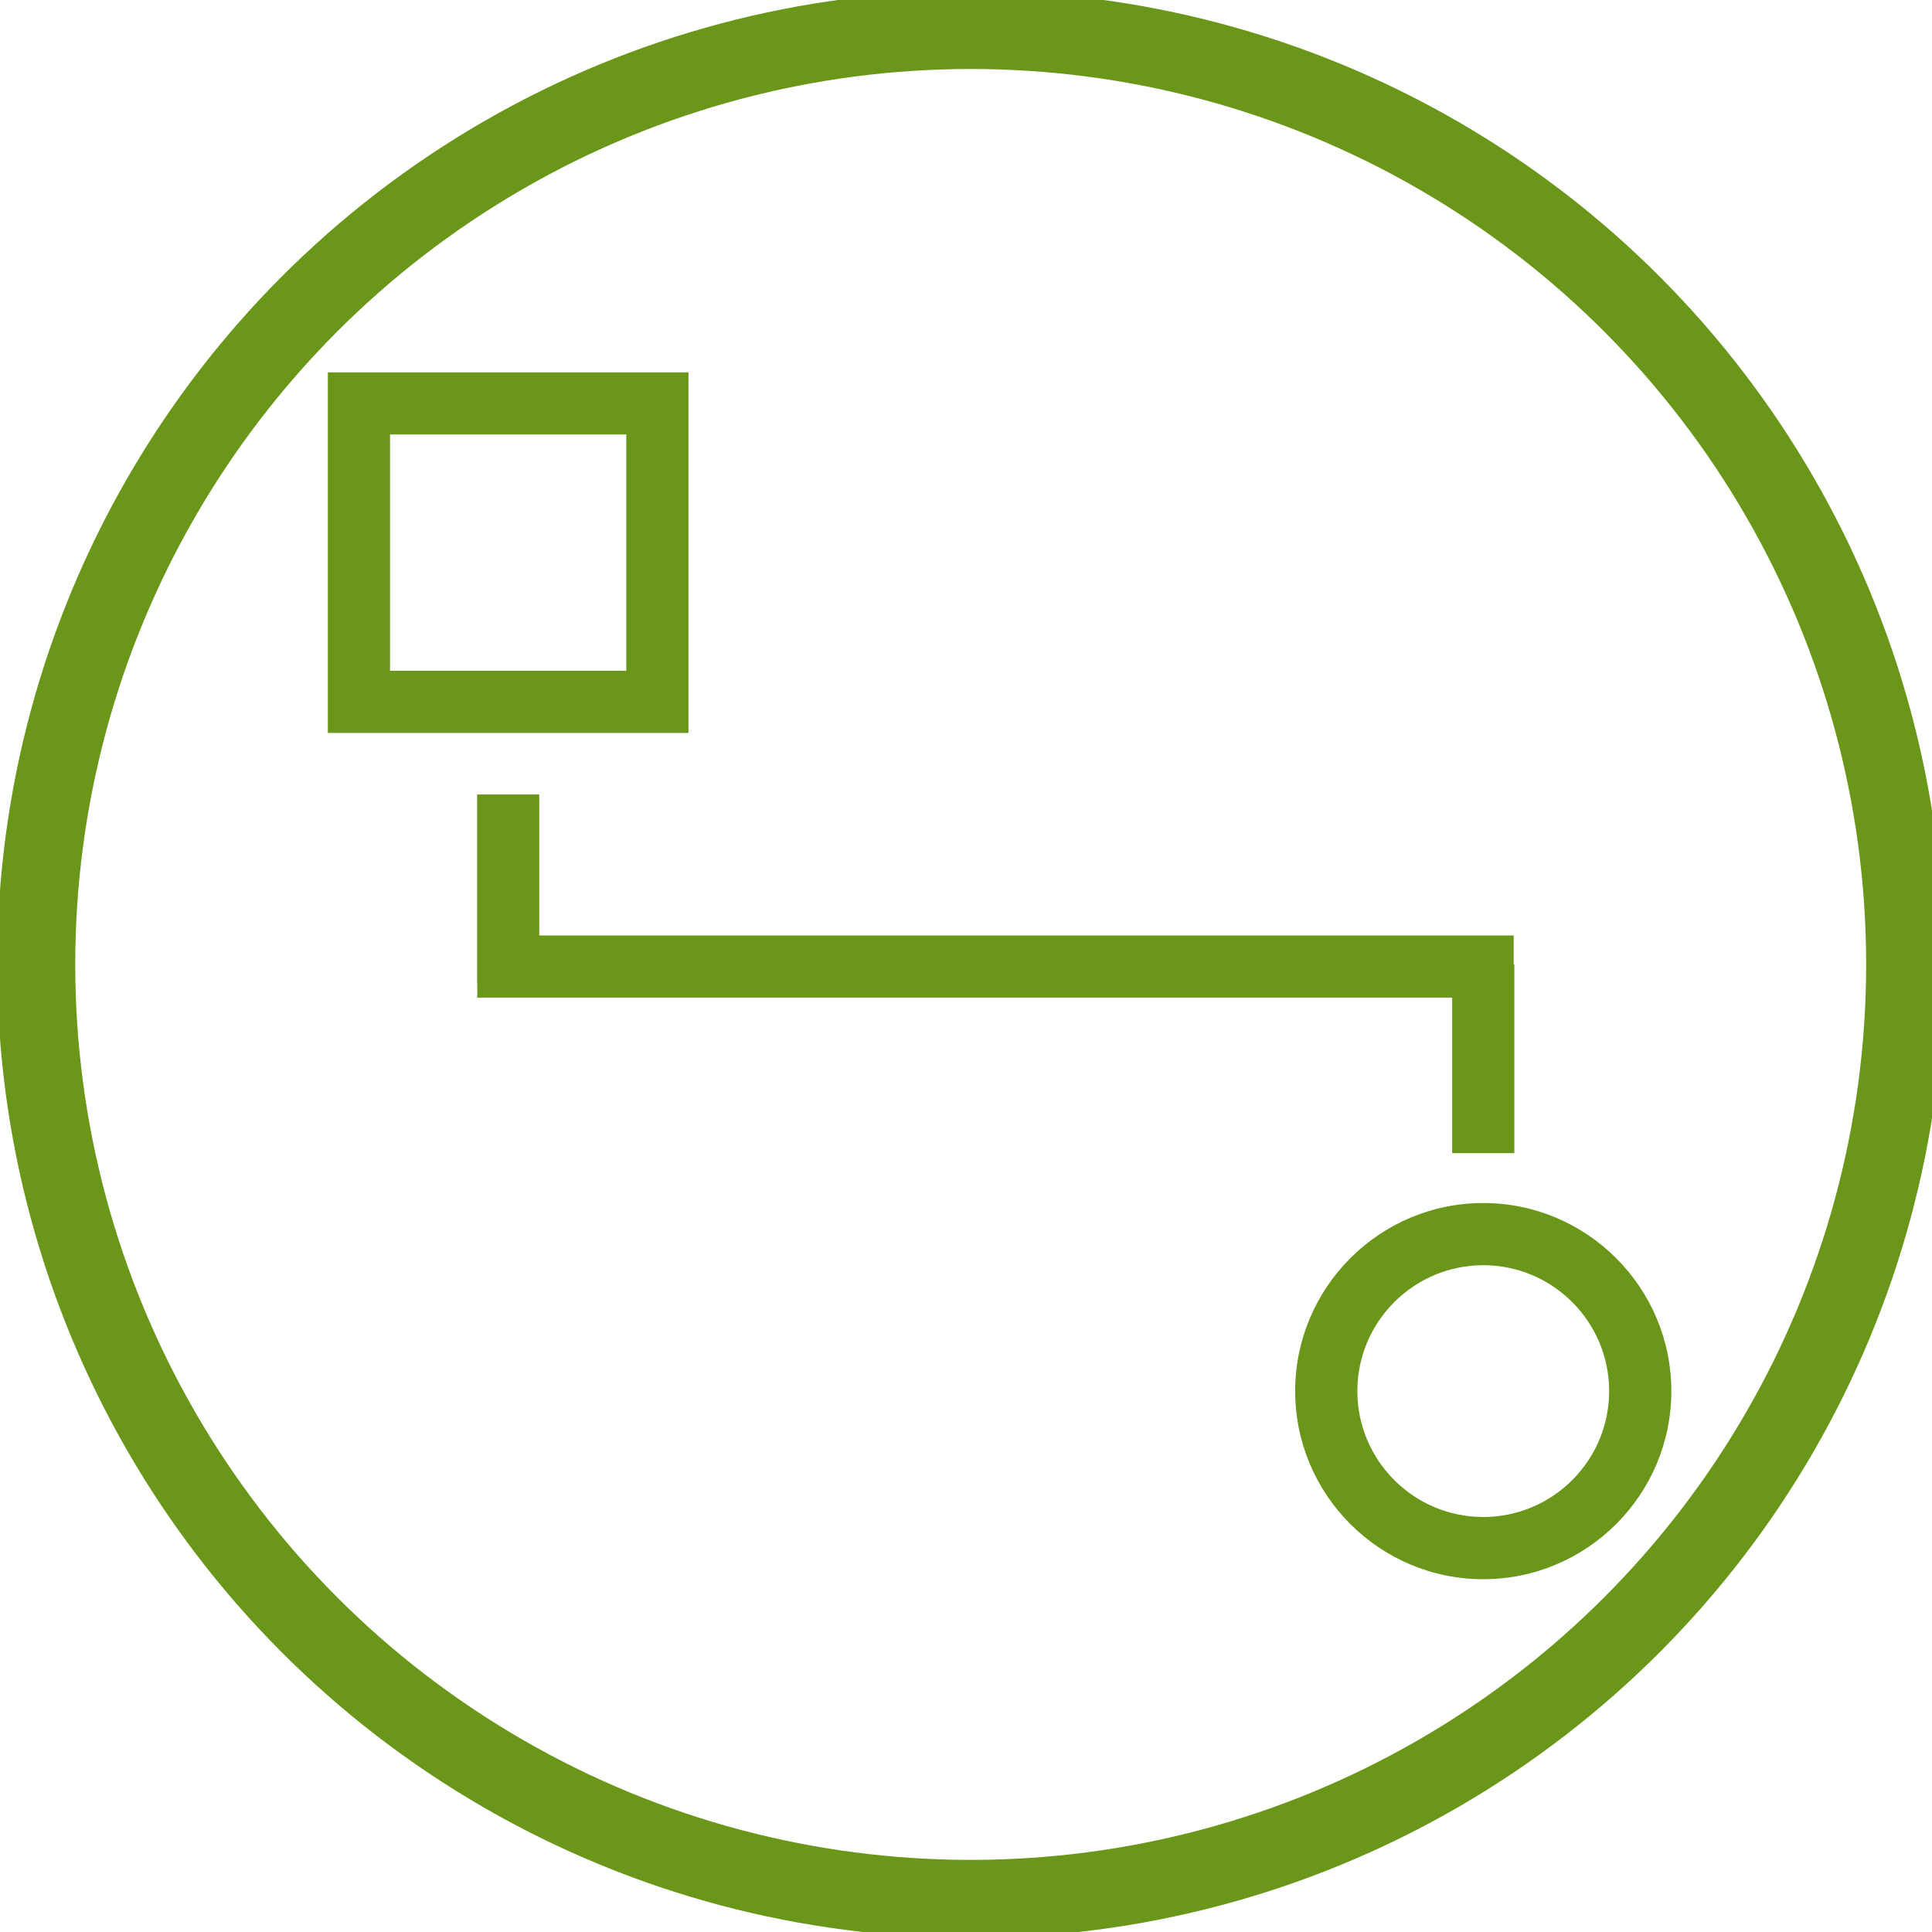 <?xml version="1.0" encoding="utf-8"?>
<!-- Generator: Adobe Illustrator 17.0.0, SVG Export Plug-In . SVG Version: 6.00 Build 0)  -->
<!DOCTYPE svg PUBLIC "-//W3C//DTD SVG 1.1//EN" "http://www.w3.org/Graphics/SVG/1.1/DTD/svg11.dtd">
<svg version="1.1" id="Capa_1" xmlns="http://www.w3.org/2000/svg" xmlns:xlink="http://www.w3.org/1999/xlink" x="0px" y="0px"
	 width="123.704px" height="123.704px" viewBox="12.183 11.718 123.704 123.704"
	 enable-background="new 12.183 11.718 123.704 123.704" xml:space="preserve">
<circle fill="none" stroke="#6A961A" stroke-width="5" stroke-miterlimit="10" cx="74.336" cy="73.47" r="59.835"/>
<g>
	<path fill="#6A961A" d="M56.265,35.557h-23.09v23.09h23.09L56.265,35.557L56.265,35.557z M52.284,54.665H37.156V39.537h15.128
		V54.665z M107.154,88.747c-6.64,0-12.043,5.402-12.043,12.043c0,6.641,5.402,12.043,12.043,12.043
		c6.64,0,12.043-5.401,12.043-12.043C119.196,94.149,113.794,88.747,107.154,88.747z M107.154,108.85
		c-4.445,0-8.061-3.616-8.061-8.061c0-4.445,3.616-8.061,8.061-8.061c4.445,0,8.061,3.616,8.061,8.061
		C115.216,105.234,111.6,108.85,107.154,108.85z M105.164,75.594H57.506h-3.232H42.742v-0.93h-0.012V62.59h3.981v9.023h7.562h3.232
		h51.598v1.868h0.042v12.075h-3.981L105.164,75.594L105.164,75.594z"/>
</g>
</svg>
